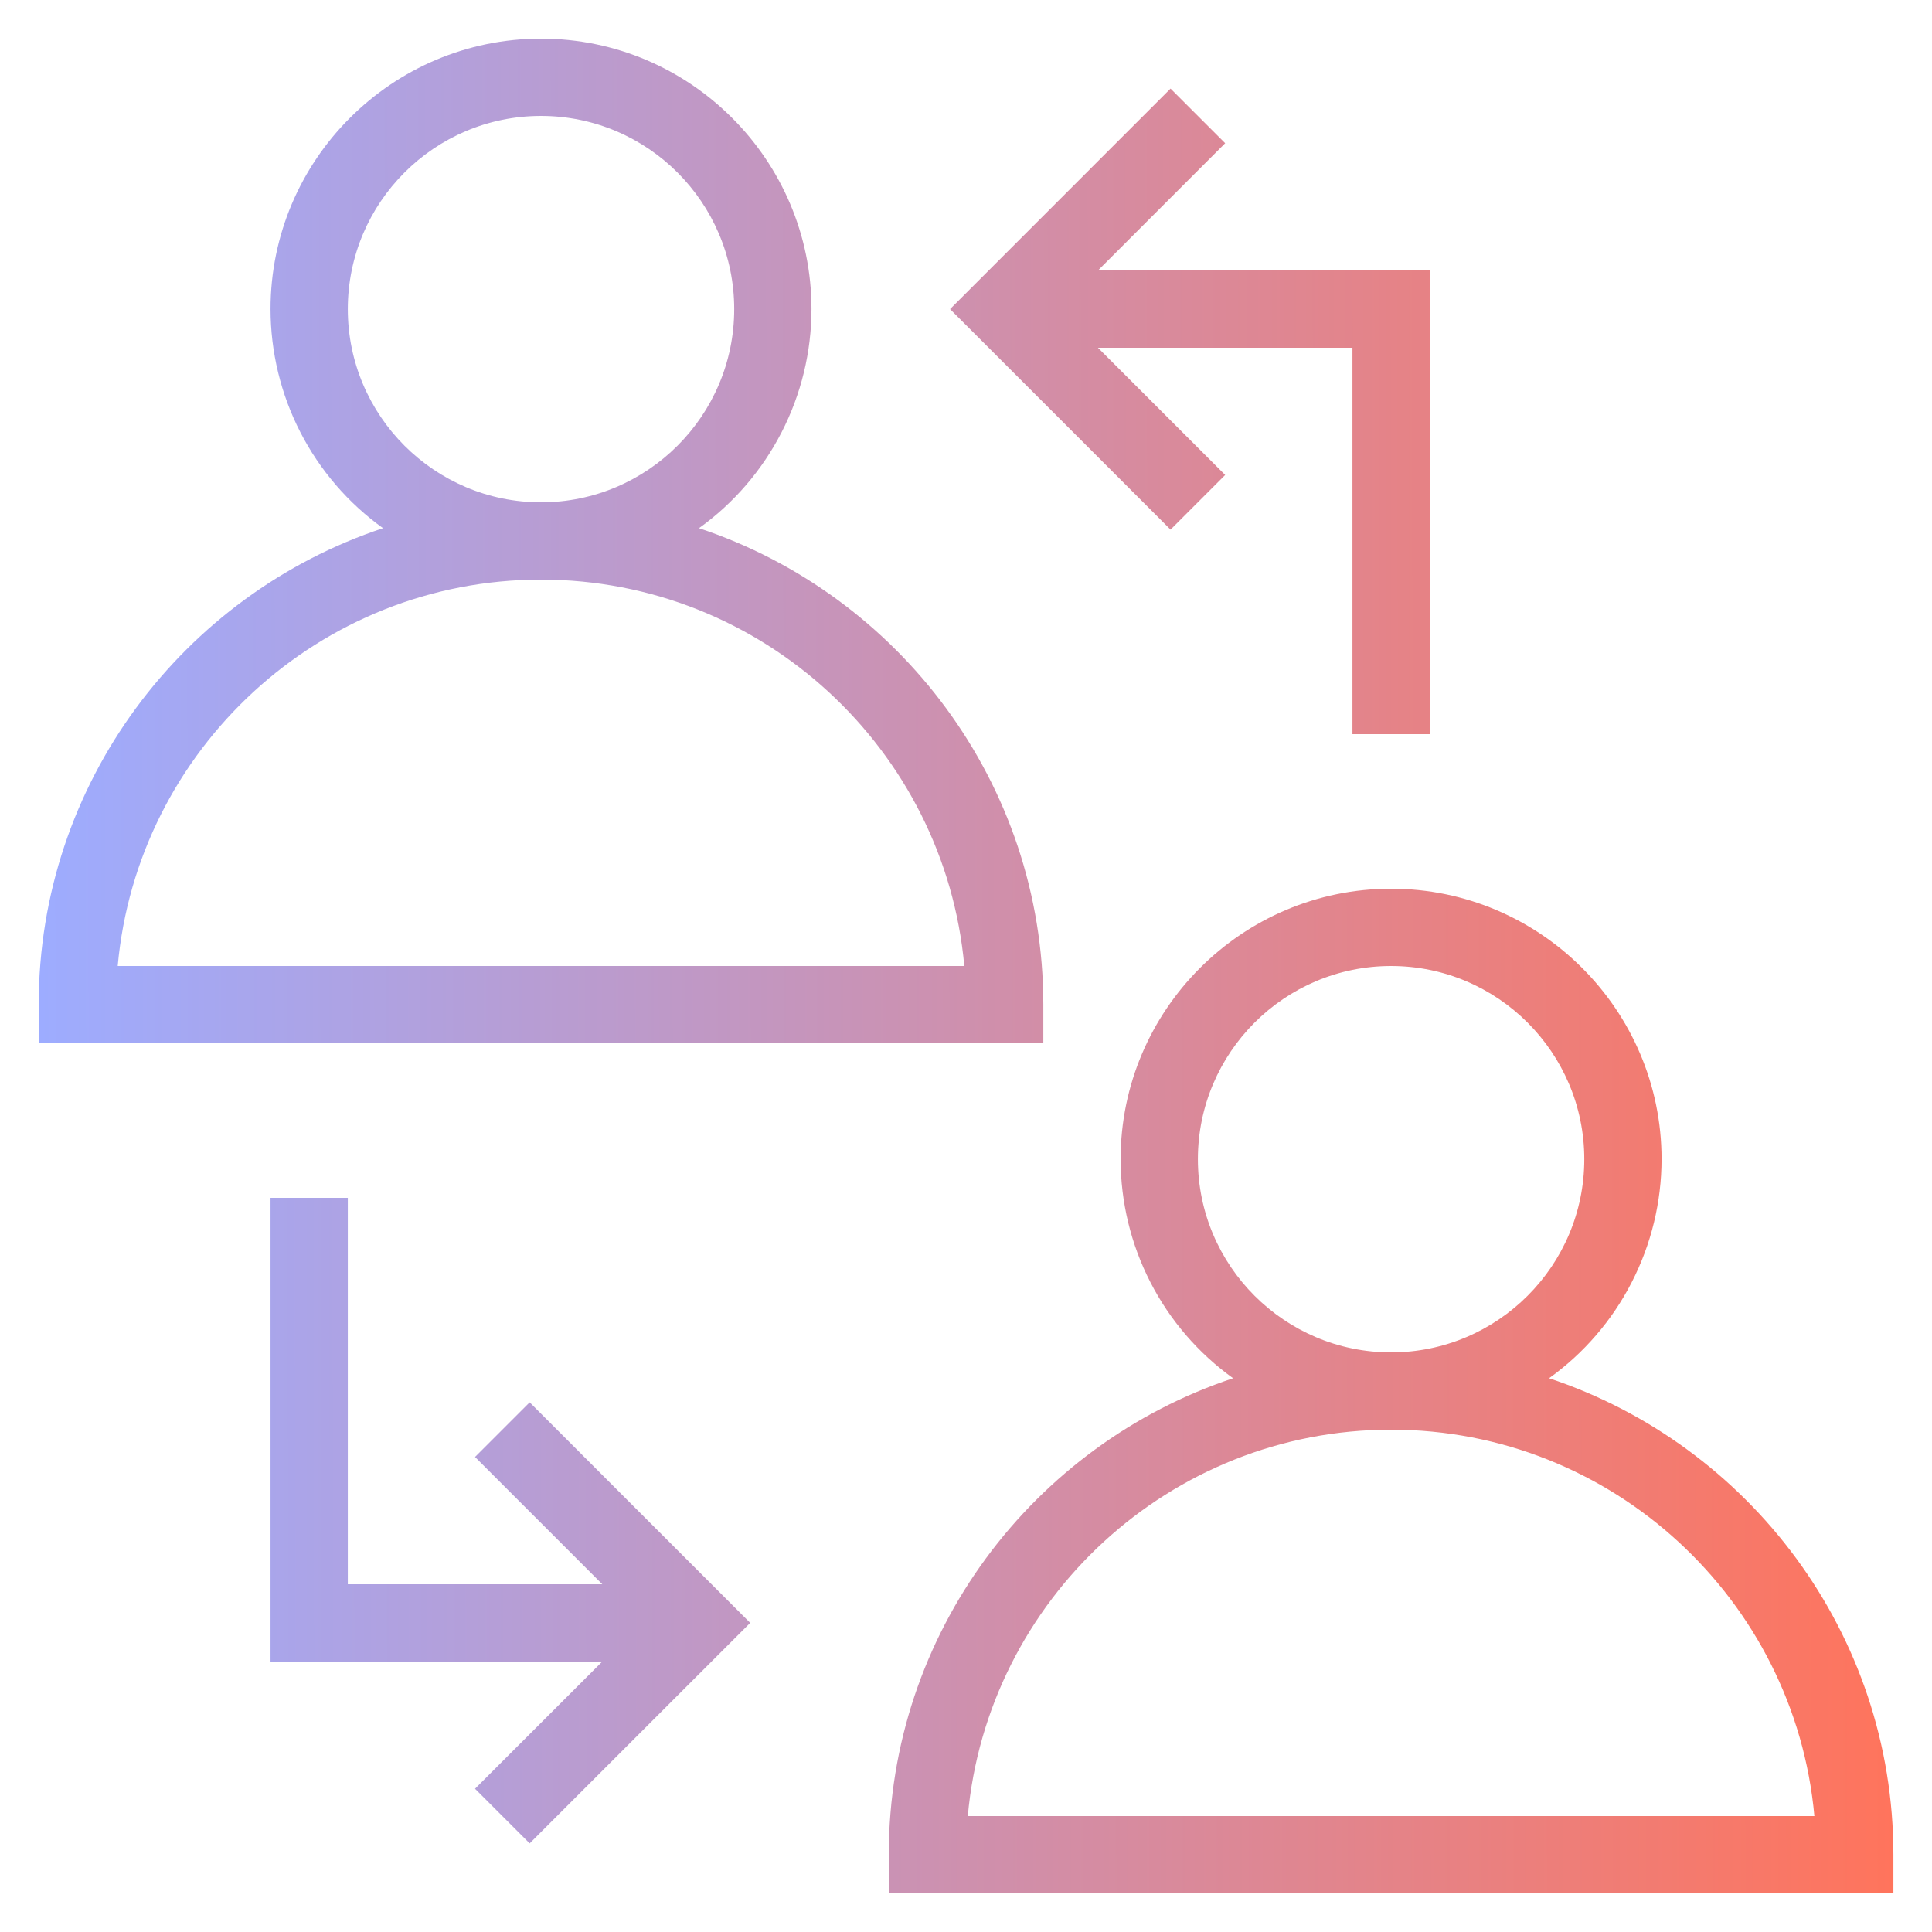 <svg width="40" height="40" viewBox="0 0 40 40" fill="none" xmlns="http://www.w3.org/2000/svg">
<g clip-path="url(#clip0_316_878)">
<path d="M21.601 20.8C21.601 16.209 18.607 12.31 14.472 10.935C15.192 10.418 15.778 9.737 16.183 8.948C16.588 8.16 16.8 7.286 16.801 6.4C16.801 3.313 14.288 0.8 11.201 0.8C8.114 0.8 5.601 3.313 5.601 6.4C5.602 7.286 5.813 8.16 6.218 8.948C6.623 9.737 7.21 10.418 7.93 10.935C3.794 12.31 0.801 16.209 0.801 20.8V21.6H21.601V20.8ZM7.201 6.4C7.201 4.194 8.995 2.4 11.201 2.4C13.406 2.4 15.201 4.194 15.201 6.4C15.201 8.605 13.406 10.4 11.201 10.4C8.995 10.4 7.201 8.605 7.201 6.4ZM2.437 20C2.842 15.521 6.618 12 11.201 12C15.784 12 19.559 15.521 19.965 20H2.437ZM32.072 28.535C32.792 28.018 33.379 27.337 33.783 26.548C34.188 25.76 34.4 24.886 34.401 24C34.401 20.913 31.888 18.4 28.801 18.4C25.714 18.4 23.201 20.913 23.201 24C23.202 24.886 23.413 25.76 23.818 26.548C24.223 27.337 24.81 28.018 25.53 28.535C21.394 29.91 18.401 33.809 18.401 38.4V39.2H39.201V38.4C39.201 33.809 36.207 29.91 32.072 28.535ZM24.801 24C24.801 21.794 26.595 20 28.801 20C31.006 20 32.801 21.794 32.801 24C32.801 26.205 31.006 28 28.801 28C26.595 28 24.801 26.205 24.801 24ZM20.037 37.6C20.442 33.121 24.218 29.6 28.801 29.6C33.384 29.6 37.159 33.121 37.565 37.6H20.037ZM29.601 15.2V5.6H22.732L25.366 2.965L24.235 1.834L19.67 6.4L24.235 10.965L25.366 9.834L22.732 7.2H28.001V15.2H29.601ZM9.835 30.165L12.47 32.8H7.201V24.8H5.601V34.4H12.47L9.835 37.034L10.966 38.165L15.532 33.6L10.966 29.034L9.835 30.165Z" fill="url(#paint0_linear_316_878)"/>
</g>
<defs>
<linearGradient id="paint0_linear_316_878" x1="39.201" y1="20" x2="0.795" y2="20.06" gradientUnits="userSpaceOnUse">
<stop stop-color="#FF745C"/>
<stop offset="1" stop-color="#9DACFF"/>
</linearGradient>
<clipPath id="clip0_316_878">
<rect width="40" height="40" fill="white"/>
</clipPath>
</defs>
</svg>

